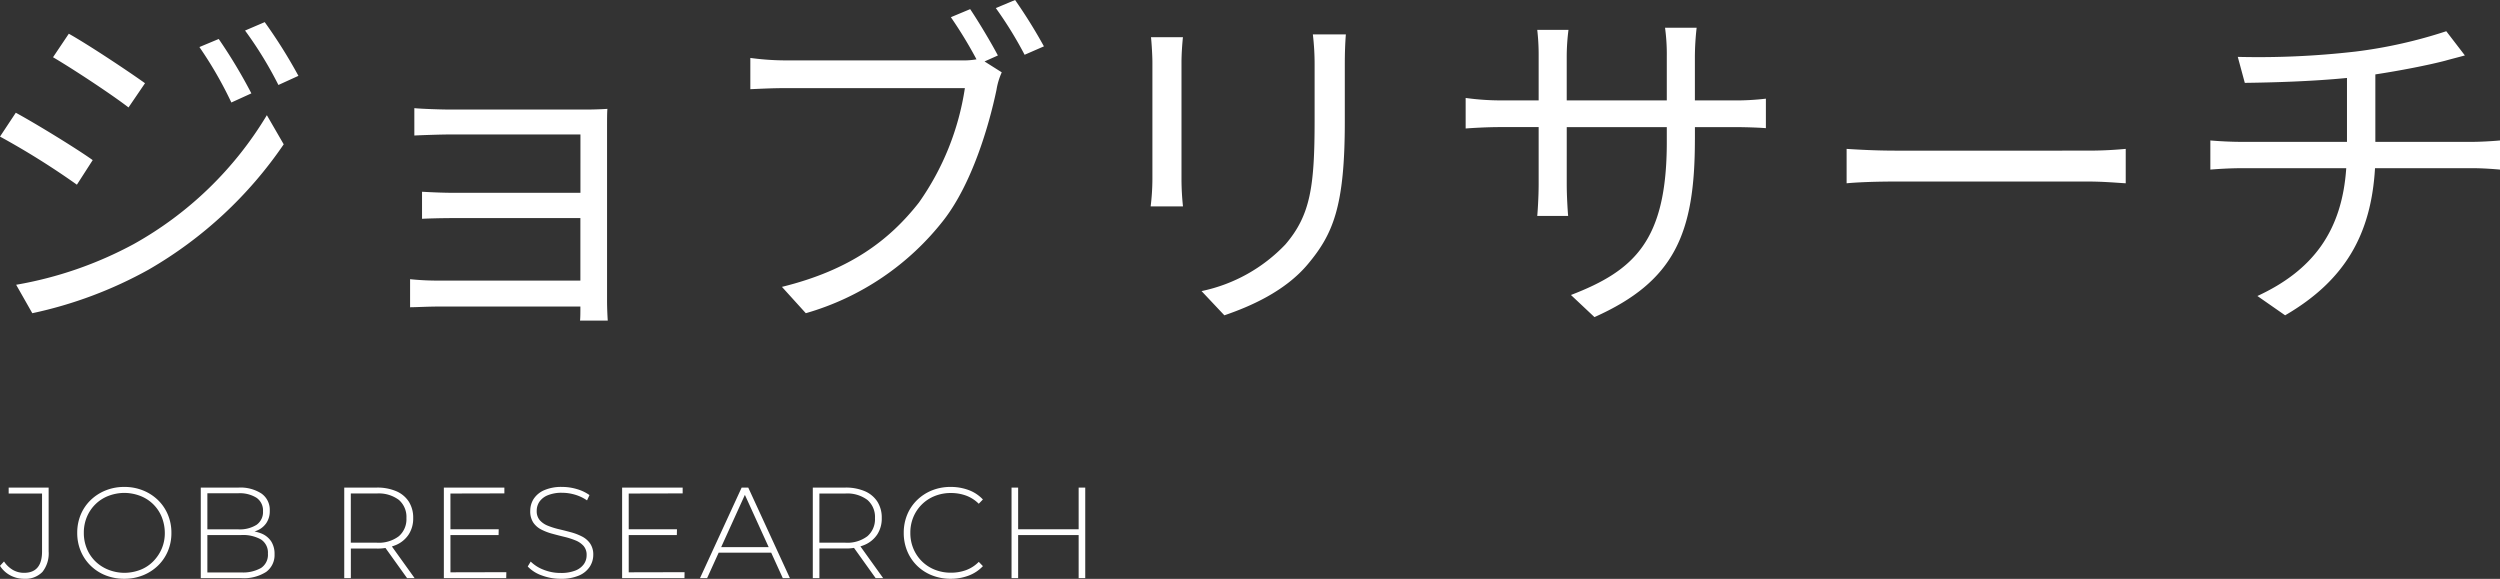 <svg xmlns="http://www.w3.org/2000/svg" width="270.552" height="62.643" viewBox="0 0 270.552 62.643">
  <rect x="0" y="0" width="270.552" height="62.643" fill="#333333" stroke="none"/>
  <g id="グループ_192" data-name="グループ 192" transform="translate(-1488.838 -401.434)">
    <path id="パス_1006" data-name="パス 1006" d="M-111.492-28.348l-2.09.874a42.49,42.49,0,0,1,3.458,6l2.166-.988a56.11,56.11,0,0,0-3.534-5.886Zm4.978-1.824-2.128.912a41.315,41.315,0,0,1,3.61,5.89l2.166-.988a54.792,54.792,0,0,0-3.648-5.814Zm-21.2,1.254-1.71,2.546c2.2,1.292,6.346,4.028,8.17,5.434l1.786-2.622c-1.638-1.178-6.008-4.1-8.25-5.358Zm-5.7,27.17,1.748,3.078a45.377,45.377,0,0,0,12.578-4.712,44.721,44.721,0,0,0,14.63-13.566l-1.824-3.154a38.842,38.842,0,0,1-14.4,13.946,41.592,41.592,0,0,1-12.736,4.408Zm-.038-18.62-1.71,2.584a83.954,83.954,0,0,1,8.322,5.206l1.71-2.66c-1.638-1.178-6.084-3.914-8.326-5.13Zm43.13-.494V-17.9c.684-.038,2.888-.114,3.876-.114h14.1V-11.7H-86.108c-1.292,0-2.66-.076-3.382-.114v2.926c.76-.038,2.09-.076,3.42-.076h13.718V-2.2H-87.666a28.927,28.927,0,0,1-3.116-.152V.684c.608,0,1.938-.076,3.154-.076h15.276c0,.608,0,1.178-.038,1.52h3c-.038-.532-.076-1.444-.076-2.052V-18.848c0-.722,0-1.52.038-1.938-.494.038-1.482.076-2.318.076h-14.7c-.988,0-3.15-.076-3.876-.152Zm60.154-10.716-2.09.874a46.745,46.745,0,0,1,2.774,4.56,8.256,8.256,0,0,1-1.634.114H-50.16a28.847,28.847,0,0,1-3.8-.266v3.382c.95-.038,2.28-.114,3.762-.114h19.456A28.911,28.911,0,0,1-35.72-10.64c-3.192,4.066-7.448,7.3-14.82,9.12l2.584,2.85A29.089,29.089,0,0,0-32.984-8.816c3-3.914,4.826-10.032,5.662-14.022a7.5,7.5,0,0,1,.57-1.9l-1.862-1.178,1.444-.646c-.76-1.444-2.13-3.724-3-5.016Zm4.864-.988-2.09.874a41.806,41.806,0,0,1,3.116,5.054l2.09-.912a55.567,55.567,0,0,0-3.12-5.016Zm35.8,3.724H6.916a27.261,27.261,0,0,1,.19,3.306v6c0,7.182-.456,10.26-3.154,13.414A17.421,17.421,0,0,1-5.13-1.064l2.47,2.622C.114.608,3.914-1.026,6.384-3.99c2.736-3.268,3.99-6.27,3.99-15.39v-6.156c0-1.292.038-2.356.114-3.306Zm-17.632.3H-10.6c.076.722.152,2.052.152,2.736v12.654a24.9,24.9,0,0,1-.19,2.926h3.5A28.551,28.551,0,0,1-7.3-13.11V-25.8c0-.914.08-2.016.156-2.738Zm55.4,11.1V-18.81h4.18c1.672,0,3.078.076,3.5.114v-3.192a27.94,27.94,0,0,1-3.5.19H48.26v-4.75a28.808,28.808,0,0,1,.19-3.116H45.03a21.184,21.184,0,0,1,.19,3.116v4.75H34.39v-4.864a23.455,23.455,0,0,1,.19-2.774H31.2a23.469,23.469,0,0,1,.152,2.774V-21.7h-4.1a27.859,27.859,0,0,1-3.8-.266v3.306c.456-.038,2.166-.152,3.8-.152h4.1v6.156c0,1.444-.114,3.078-.152,3.458h3.344c-.038-.38-.152-2.052-.152-3.458V-18.81H45.22v1.6C45.22-6.57,41.762-3.3,34.846-.642l2.546,2.394c8.7-3.88,10.868-9.086,10.868-19.194Zm16.416.988v3.724c1.178-.114,3.192-.19,5.282-.19H90.82c1.71,0,3.306.152,4.066.19v-3.724c-.836.076-2.2.19-4.1.19H69.958c-2.128,0-4.142-.114-5.282-.19Zm42.332-9.956.76,2.812c2.926-.038,7.22-.152,11.058-.532v6.916H107.388c-1.14,0-2.47-.076-3.344-.152v3.154c.912-.076,2.2-.152,3.42-.152H118.75c-.456,6.8-3.61,11.058-9.614,13.832l3,2.09c6.536-3.8,9.31-8.816,9.728-15.922h10.6c.95,0,2.09.076,2.926.152v-3.154c-.8.076-2.166.152-3,.152H121.9v-7.3c2.736-.418,5.662-.988,7.562-1.482.532-.152,1.292-.342,2.128-.57l-2.014-2.622a51.531,51.531,0,0,1-9.8,2.2,91.733,91.733,0,0,1-12.768.578Z" transform="translate(1624 434)" fill="#fff"/>
    <path id="パス_1007" data-name="パス 1007" d="M-56.98.07A3.111,3.111,0,0,1-58.471-.3a2.95,2.95,0,0,1-1.113-1.03l.434-.476a2.884,2.884,0,0,0,.959.917,2.4,2.4,0,0,0,1.211.315q1.946,0,1.946-2.31V-9.156h-3.612V-9.8h4.326v6.916a3.2,3.2,0,0,1-.672,2.212A2.547,2.547,0,0,1-56.98.07Zm10.85,0A5.415,5.415,0,0,1-48.153-.3a4.869,4.869,0,0,1-1.624-1.05,4.771,4.771,0,0,1-1.071-1.582A5.043,5.043,0,0,1-51.226-4.9a5.043,5.043,0,0,1,.378-1.967,4.7,4.7,0,0,1,1.071-1.575,5.018,5.018,0,0,1,1.624-1.05A5.327,5.327,0,0,1-46.13-9.87a5.327,5.327,0,0,1,2.023.378A5,5,0,0,1-42.49-8.449a4.739,4.739,0,0,1,1.071,1.575A5.014,5.014,0,0,1-41.034-4.9a5,5,0,0,1-.385,1.981A4.757,4.757,0,0,1-42.49-1.351,5,5,0,0,1-44.107-.308,5.327,5.327,0,0,1-46.13.07Zm0-.644A4.888,4.888,0,0,0-44.394-.9a3.978,3.978,0,0,0,1.386-.91,4.442,4.442,0,0,0,.924-1.372A4.276,4.276,0,0,0-41.748-4.9a4.677,4.677,0,0,0-.336-1.722A4.1,4.1,0,0,0-43-7.994a4.1,4.1,0,0,0-1.393-.9,4.888,4.888,0,0,0-1.736-.329,4.888,4.888,0,0,0-1.736.329,4.1,4.1,0,0,0-1.393.9,4.185,4.185,0,0,0-.924,1.372,4.406,4.406,0,0,0-.33,1.722,4.421,4.421,0,0,0,.329,1.715,4.09,4.09,0,0,0,.924,1.372,4.245,4.245,0,0,0,1.393.9,4.791,4.791,0,0,0,1.736.339ZM-37.856,0V-9.8h4.088a4.18,4.18,0,0,1,2.478.644,2.151,2.151,0,0,1,.9,1.862,2.3,2.3,0,0,1-.378,1.344,2.291,2.291,0,0,1-1.043.819,3.893,3.893,0,0,1-1.491.273l.252-.28a4.519,4.519,0,0,1,1.722.294,2.313,2.313,0,0,1,1.085.854,2.482,2.482,0,0,1,.371,1.4,2.259,2.259,0,0,1-.9,1.911A4.477,4.477,0,0,1-33.488,0Zm.714-.616h3.654A3.967,3.967,0,0,0-31.332-1.1a1.71,1.71,0,0,0,.742-1.547,1.7,1.7,0,0,0-.742-1.533,3.967,3.967,0,0,0-2.156-.483h-3.738v-.616h3.43a3.409,3.409,0,0,0,1.974-.49,1.676,1.676,0,0,0,.7-1.47,1.661,1.661,0,0,0-.7-1.456,3.409,3.409,0,0,0-1.974-.49h-3.346ZM-22.33,0V-9.8h3.514a5.181,5.181,0,0,1,2.114.392,3.039,3.039,0,0,1,1.358,1.127A3.214,3.214,0,0,1-14.868-6.5a3.161,3.161,0,0,1-.476,1.757A3.083,3.083,0,0,1-16.7-3.6a5.1,5.1,0,0,1-2.114.4h-3.122l.322-.336V0Zm6.8,0-2.548-3.556h.812L-14.714,0Zm-6.09-3.5-.322-.336h3.122a3.6,3.6,0,0,0,2.4-.7A2.439,2.439,0,0,0-15.6-6.5a2.434,2.434,0,0,0-.819-1.967,3.629,3.629,0,0,0-2.4-.693h-3.122l.322-.35Zm10.7-1.792h5.306l-.014.63H-10.92Zm.084,4.662,6.048-.014L-4.8,0h-6.75V-9.8H-5v.63l-5.838.014ZM1.092.07A5.746,5.746,0,0,1-.973-.3a3.825,3.825,0,0,1-1.5-.96l.322-.532A4.007,4.007,0,0,0-.777-.917,4.863,4.863,0,0,0,1.078-.56a4.218,4.218,0,0,0,1.6-.259A2.035,2.035,0,0,0,3.6-1.512a1.657,1.657,0,0,0,.3-.966,1.461,1.461,0,0,0-.33-1.008,2.349,2.349,0,0,0-.882-.6A8.093,8.093,0,0,0,1.5-4.466Q.854-4.62.2-4.8A6.024,6.024,0,0,1-1-5.255a2.316,2.316,0,0,1-.875-.763A2.183,2.183,0,0,1-2.2-7.271,2.4,2.4,0,0,1-1.84-8.559,2.58,2.58,0,0,1-.714-9.506,4.632,4.632,0,0,1,1.26-9.87a5.535,5.535,0,0,1,1.6.238,4.483,4.483,0,0,1,1.351.644l-.266.574a4.578,4.578,0,0,0-1.323-.623,4.939,4.939,0,0,0-1.365-.2A3.937,3.937,0,0,0-.3-8.971a2.012,2.012,0,0,0-.91.707A1.74,1.74,0,0,0-1.5-7.28a1.481,1.481,0,0,0,.329,1.008,2.284,2.284,0,0,0,.875.6,7.939,7.939,0,0,0,1.2.378q.658.154,1.3.329a6.112,6.112,0,0,1,1.19.455,2.4,2.4,0,0,1,.882.756A2.089,2.089,0,0,1,4.62-2.52a2.345,2.345,0,0,1-.378,1.281,2.609,2.609,0,0,1-1.155.952A4.8,4.8,0,0,1,1.092.07Zm7.28-5.362h5.306l-.014.63H8.372ZM8.456-.63,14.5-.644,14.49,0H7.742V-9.8h6.552v.63l-5.838.014ZM16.17,0l4.508-9.8h.714L25.9,0h-.77L20.874-9.352h.308L16.94,0Zm1.652-2.758.238-.6h5.866l.238.6ZM28.378,0V-9.8h3.514a5.181,5.181,0,0,1,2.114.392,3.039,3.039,0,0,1,1.358,1.127A3.214,3.214,0,0,1,35.84-6.5a3.161,3.161,0,0,1-.476,1.757,3.083,3.083,0,0,1-1.358,1.134,5.1,5.1,0,0,1-2.114.4H28.77l.322-.336V0Zm6.8,0L32.634-3.556h.812L35.994,0Zm-6.09-3.5-.322-.336h3.122a3.6,3.6,0,0,0,2.4-.7,2.439,2.439,0,0,0,.819-1.96,2.434,2.434,0,0,0-.819-1.967,3.629,3.629,0,0,0-2.4-.693H28.77l.322-.35ZM43.3.07A5.415,5.415,0,0,1,41.279-.3a4.847,4.847,0,0,1-1.617-1.043A4.746,4.746,0,0,1,38.6-2.919,5.08,5.08,0,0,1,38.22-4.9a5.08,5.08,0,0,1,.38-1.981,4.7,4.7,0,0,1,1.071-1.575A4.942,4.942,0,0,1,41.286-9.5,5.362,5.362,0,0,1,43.3-9.87a5.516,5.516,0,0,1,1.939.336,4.007,4.007,0,0,1,1.547,1.022l-.448.462a3.829,3.829,0,0,0-1.393-.889,4.764,4.764,0,0,0-1.617-.273,4.65,4.65,0,0,0-1.743.322,4.173,4.173,0,0,0-1.4.91,4.185,4.185,0,0,0-.924,1.372A4.37,4.37,0,0,0,38.934-4.9a4.37,4.37,0,0,0,.329,1.708,4.185,4.185,0,0,0,.924,1.372,4.173,4.173,0,0,0,1.4.91,4.65,4.65,0,0,0,1.743.322,4.764,4.764,0,0,0,1.617-.273,3.749,3.749,0,0,0,1.393-.9l.448.462A4.076,4.076,0,0,1,45.241-.273,5.415,5.415,0,0,1,43.3.07ZM57.148-9.8h.714V0h-.714ZM50.6,0h-.714V-9.8H50.6Zm6.65-4.662H50.512l-.014-.63h6.734Z" transform="translate(1548.422 464)" fill="#fff"/>
  </g>
</svg>
